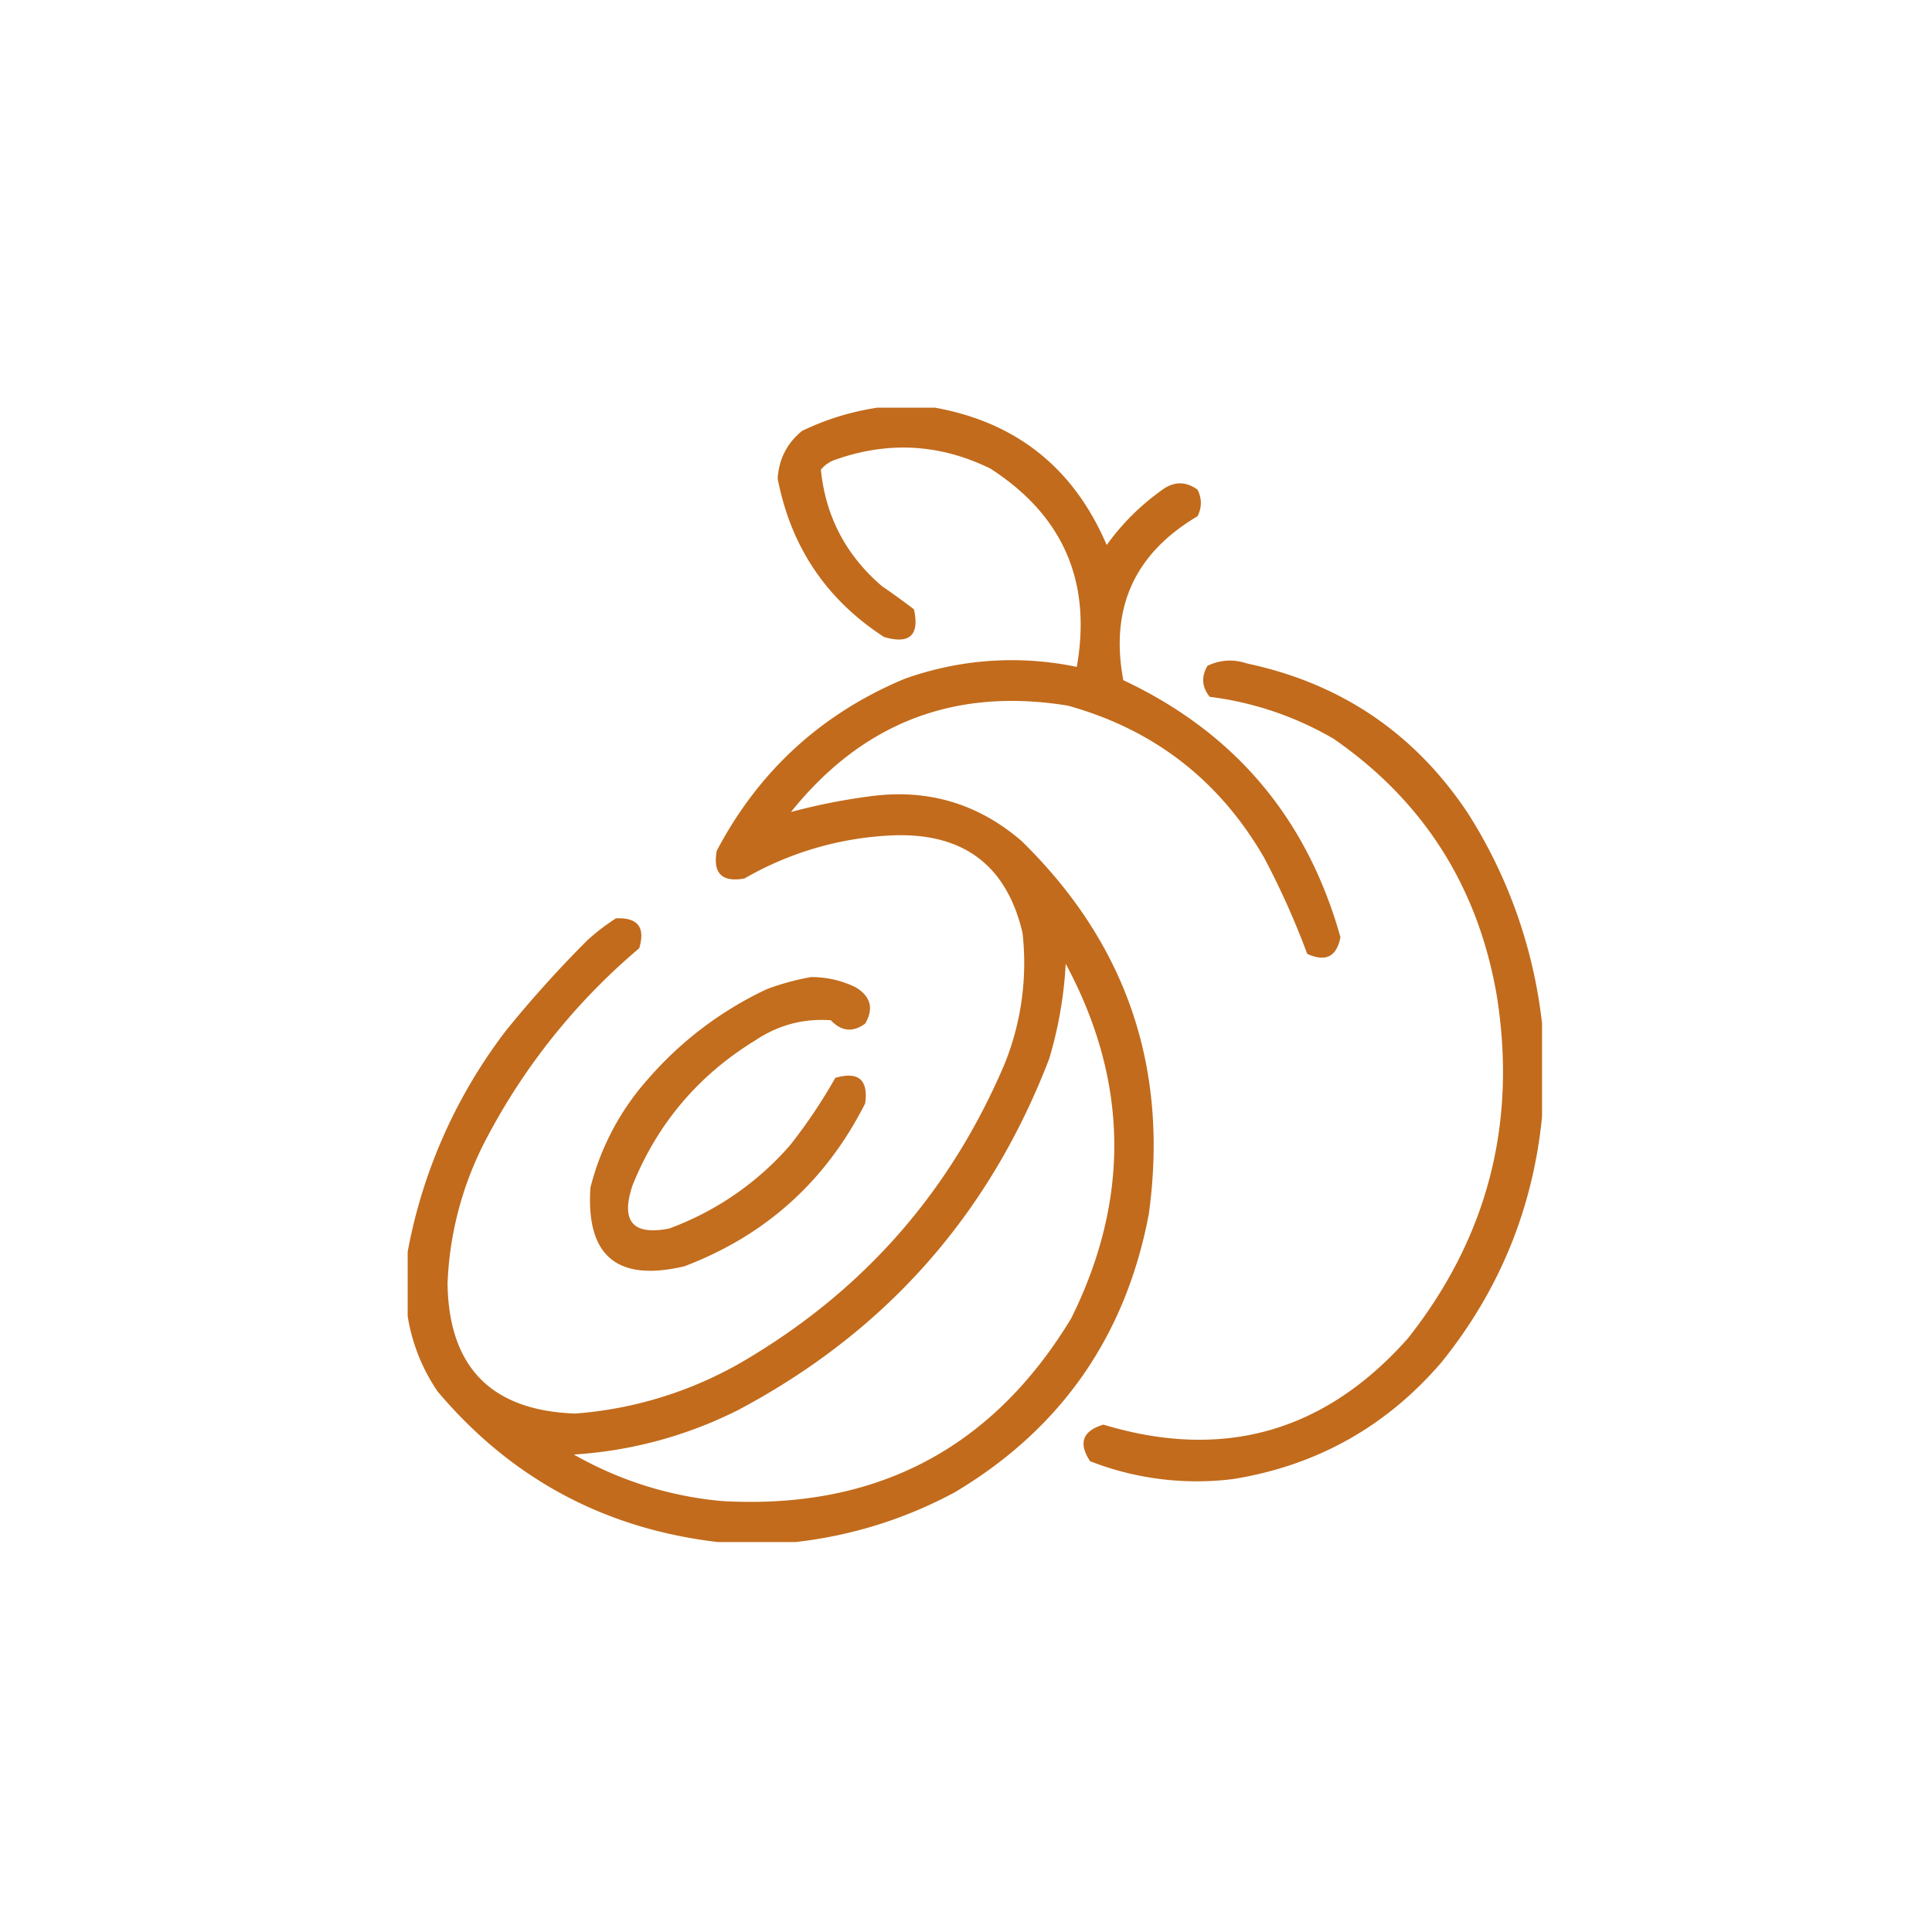 <?xml version="1.0" encoding="UTF-8"?>
<svg xmlns="http://www.w3.org/2000/svg" width="109" height="109" fill="none">
  <path opacity=".935" fill-rule="evenodd" clip-rule="evenodd" d="M49.5 23h3.25c4.605.831 7.834 3.415 9.688 7.75a13.352 13.352 0 0 1 3.062-3.063c.689-.534 1.376-.555 2.063-.062.25.5.25 1 0 1.5-3.556 2.102-4.951 5.185-4.188 9.25 6.287 2.955 10.37 7.789 12.25 14.5-.213 1.105-.838 1.418-1.875.938a45.314 45.314 0 0 0-2.438-5.438c-2.526-4.36-6.213-7.215-11.062-8.563-6.373-1.043-11.58.957-15.625 6A33.87 33.87 0 0 1 49 44.938c3.271-.465 6.146.369 8.625 2.5 5.93 5.79 8.326 12.81 7.188 21.062-1.306 6.885-4.952 12.114-10.938 15.688a24.693 24.693 0 0 1-9 2.812H40.5c-6.397-.75-11.668-3.584-15.813-8.5A10.426 10.426 0 0 1 23 74.25v-3.625a29.239 29.239 0 0 1 5.563-12.5 65.283 65.283 0 0 1 4.562-5.063 11.756 11.756 0 0 1 1.625-1.25c1.233-.058 1.67.505 1.313 1.688a35.82 35.82 0 0 0-8.626 10.75 19.04 19.04 0 0 0-2.187 8.188c.077 4.702 2.473 7.14 7.188 7.312a22.054 22.054 0 0 0 9.687-3.063C48.802 72.719 53.657 67.156 56.688 60a15.19 15.19 0 0 0 1-7.375c-.891-3.771-3.287-5.604-7.188-5.5a18.235 18.235 0 0 0-8.5 2.438c-1.27.229-1.792-.292-1.563-1.563 2.369-4.494 5.89-7.723 10.563-9.688a17.906 17.906 0 0 1 9.75-.687c.852-4.816-.773-8.545-4.875-11.188-2.84-1.392-5.756-1.559-8.75-.5a1.76 1.76 0 0 0-.813.563c.267 2.637 1.413 4.824 3.438 6.563.615.422 1.22.86 1.813 1.312.325 1.467-.238 1.987-1.688 1.563-3.259-2.117-5.259-5.096-6-8.938.068-1.1.526-1.996 1.375-2.688A14.755 14.755 0 0 1 49.5 23zm10.625 31.375c3.548 6.596 3.652 13.263.313 20-4.458 7.365-11.02 10.802-19.688 10.313a20.534 20.534 0 0 1-8.375-2.626 23.895 23.895 0 0 0 9.25-2.5c8.327-4.41 14.181-11.014 17.563-19.812.528-1.754.84-3.546.937-5.375z" fill="#BE620D"></path>
  <path opacity=".934" fill-rule="evenodd" clip-rule="evenodd" d="M87 57.75V63c-.516 5.193-2.412 9.818-5.688 13.875-3.097 3.601-6.993 5.789-11.687 6.563a16.514 16.514 0 0 1-8.125-1c-.673-1.023-.423-1.71.75-2.063 6.766 2.043 12.495.418 17.188-4.875 4.497-5.699 6.164-12.157 5-19.375-1.067-6.119-4.13-10.931-9.188-14.438a18.377 18.377 0 0 0-7-2.374c-.444-.552-.486-1.136-.125-1.75.723-.345 1.473-.387 2.25-.126 5.293 1.128 9.439 3.94 12.438 8.438A27.837 27.837 0 0 1 87 57.75z" fill="#BE620D"></path>
  <path opacity=".928" fill-rule="evenodd" clip-rule="evenodd" d="M45.75 55.125a5.672 5.672 0 0 1 2.5.563c.873.513 1.06 1.2.563 2.062-.694.506-1.34.444-1.938-.188-1.537-.112-2.954.263-4.25 1.126-3.22 1.97-5.533 4.699-6.938 8.187-.68 2.026.008 2.839 2.063 2.438a16.666 16.666 0 0 0 6.813-4.688 29.525 29.525 0 0 0 2.562-3.813c1.306-.379 1.868.1 1.688 1.438-2.215 4.381-5.61 7.444-10.188 9.188-3.801.905-5.572-.574-5.313-4.438a14.528 14.528 0 0 1 3.25-6.125 20.262 20.262 0 0 1 6.688-5.063 14.03 14.03 0 0 1 2.5-.687z" fill="#BE620D"></path>
</svg>

